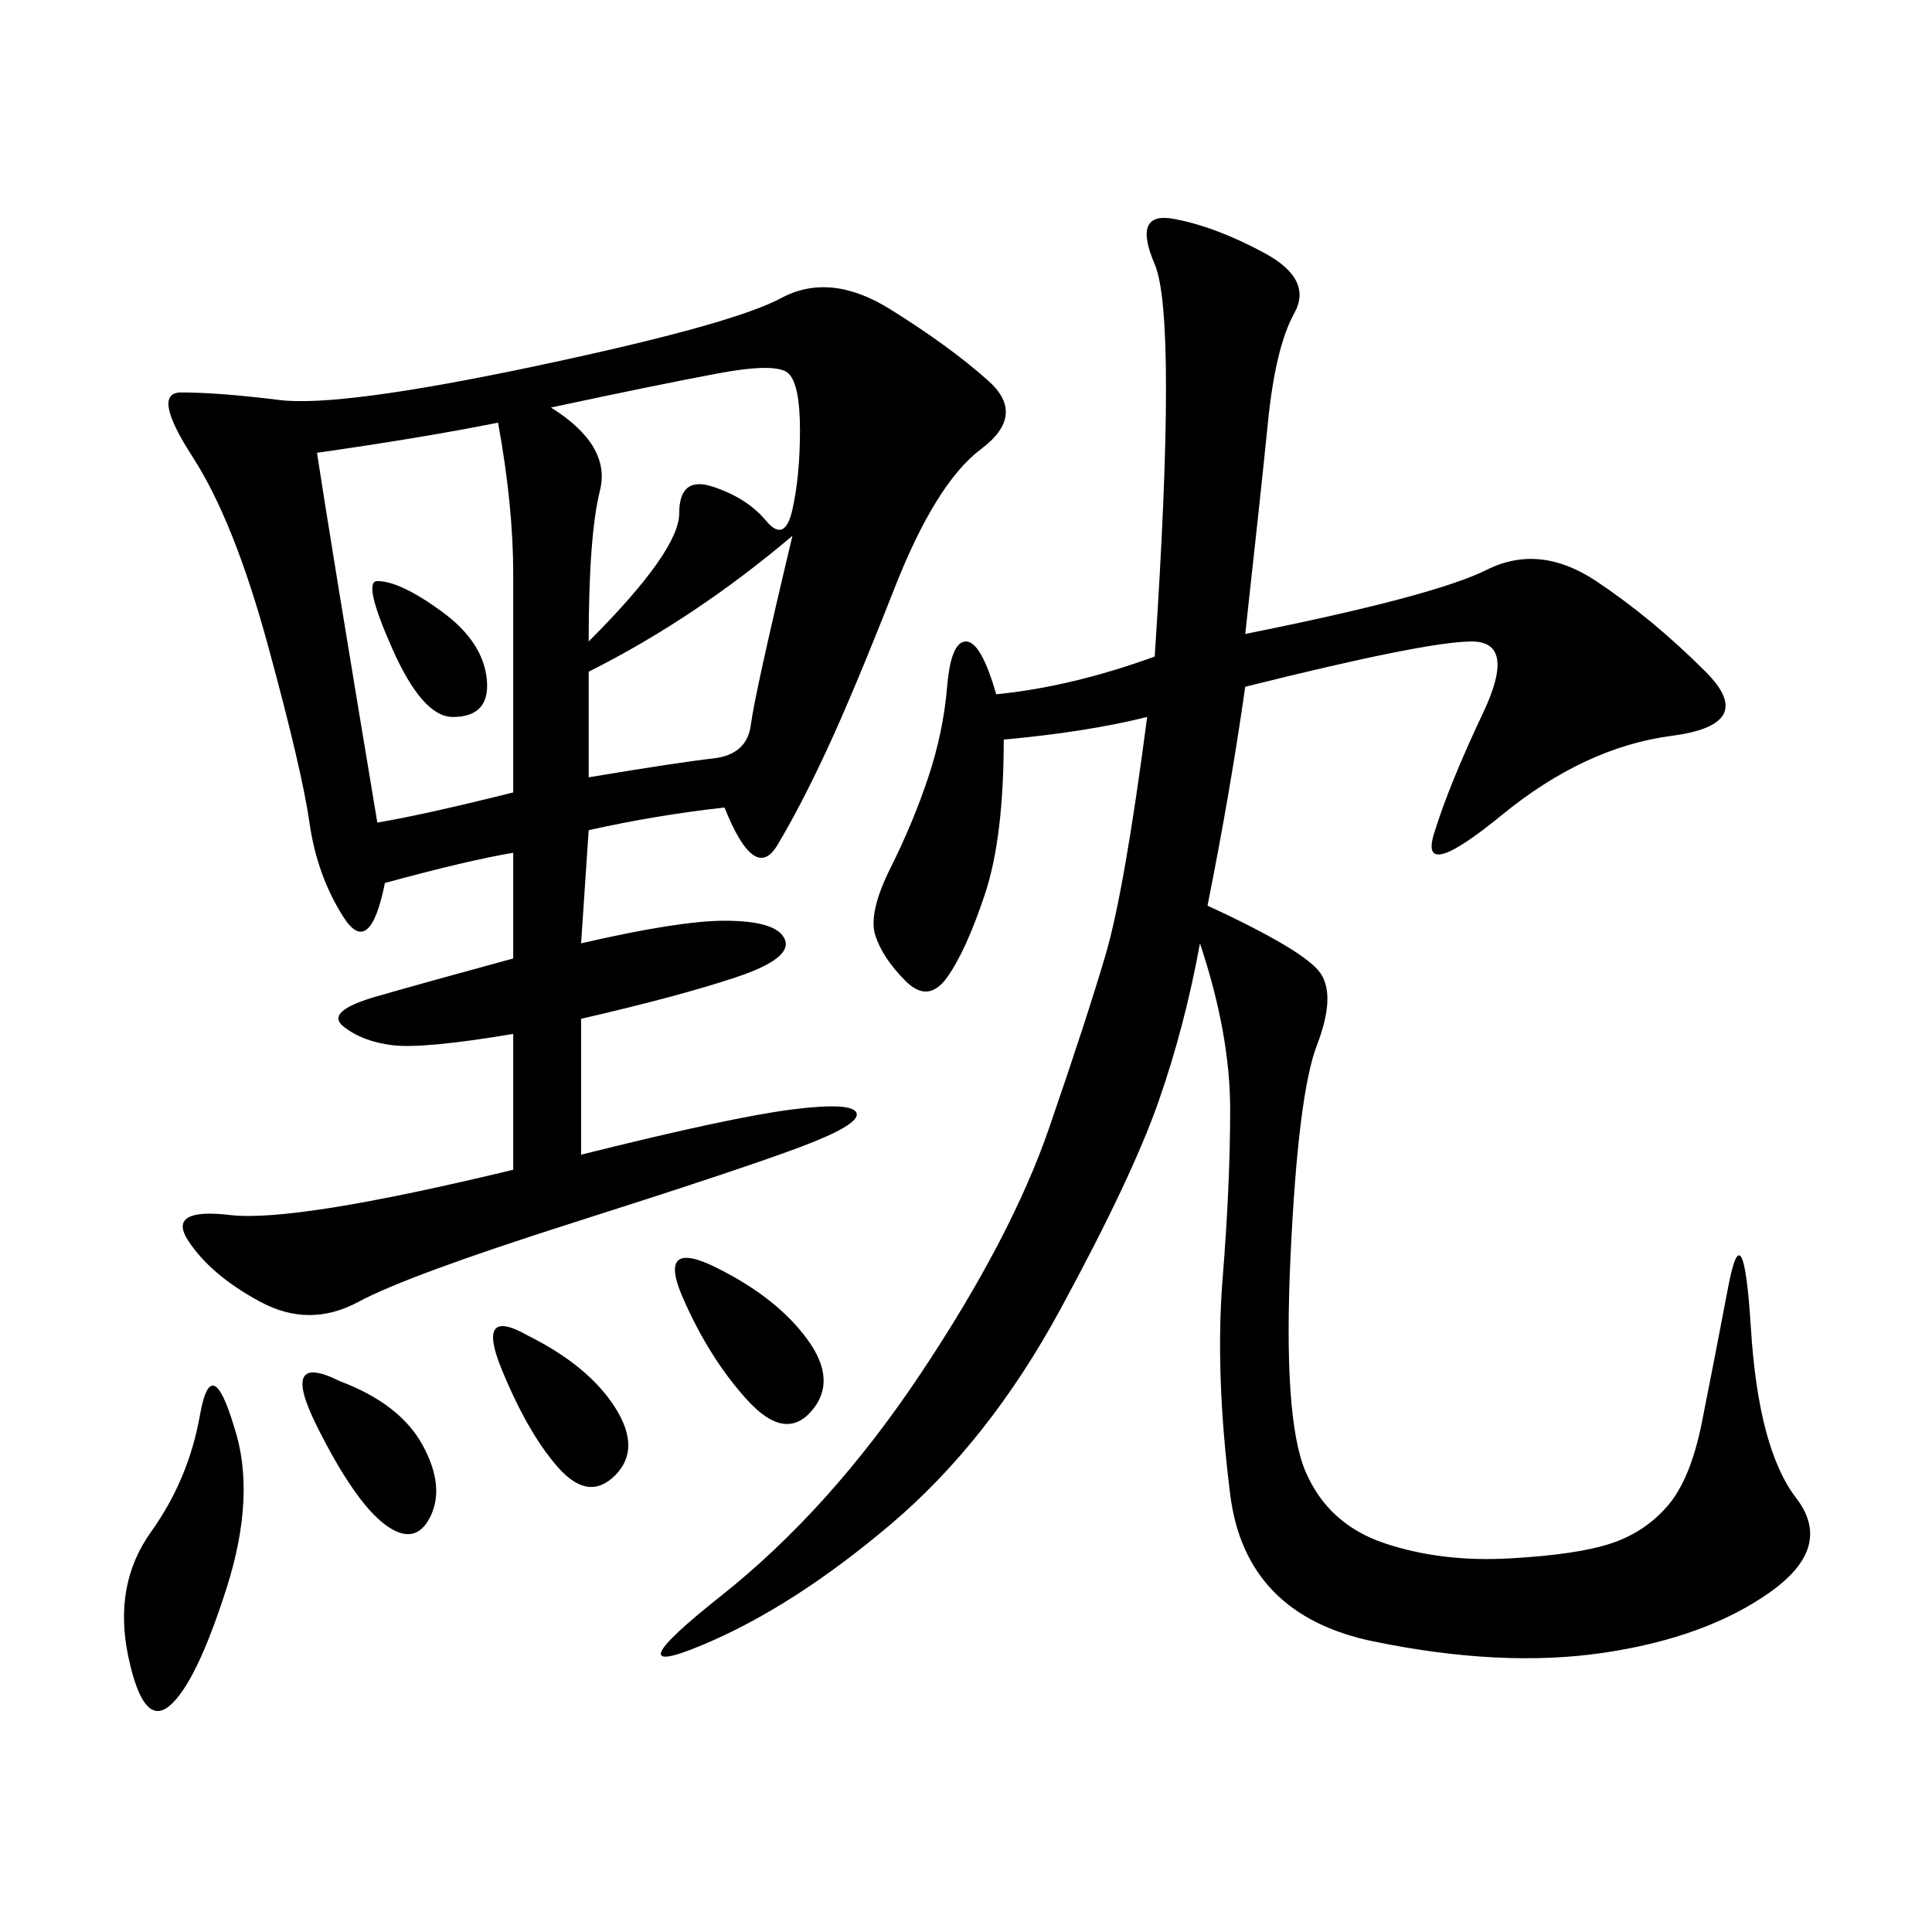 <svg xmlns="http://www.w3.org/2000/svg" xmlns:xlink="http://www.w3.org/1999/xlink" width="300" height="300"><path d="M112.50 125.39Q101.95 126.56 91.41 128.91L91.41 128.91L90.23 146.48Q105.47 142.97 112.50 142.97L112.50 142.97Q120.70 142.97 121.88 145.90Q123.05 148.83 114.26 151.76Q105.47 154.69 90.23 158.20L90.23 158.20L90.23 179.30Q113.67 173.44 123.05 172.27Q132.42 171.09 133.01 172.85Q133.59 174.61 124.22 178.13Q114.84 181.64 89.06 189.84Q63.28 198.05 55.66 202.15Q48.05 206.25 40.43 202.15Q32.81 198.05 29.30 192.77Q25.78 187.50 35.74 188.67Q45.70 189.84 79.69 181.64L79.69 181.64L79.69 160.55Q65.63 162.89 60.94 162.30Q56.25 161.72 53.32 159.38Q50.39 157.03 58.59 154.69Q66.80 152.34 79.69 148.83L79.69 148.83L79.69 132.42Q72.66 133.59 59.77 137.11L59.77 137.11Q57.42 148.83 53.32 142.38Q49.22 135.94 48.05 127.73Q46.88 119.53 41.60 100.20Q36.33 80.86 29.88 70.90Q23.44 60.94 28.13 60.94L28.13 60.94Q33.98 60.94 43.36 62.11Q52.73 63.28 83.20 56.84Q113.67 50.39 121.29 46.29Q128.91 42.19 138.28 48.05Q147.66 53.91 153.52 59.18Q159.38 64.45 152.34 69.73Q145.31 75 138.87 91.41Q132.42 107.81 128.32 116.60Q124.22 125.39 120.70 131.25Q117.19 137.11 112.50 125.39L112.50 125.39ZM193.36 98.44Q222.66 92.58 230.86 88.48Q239.06 84.38 247.85 90.23Q256.64 96.09 264.84 104.30Q273.05 112.50 259.57 114.26Q246.09 116.02 233.20 126.56Q220.31 137.11 222.66 129.49Q225 121.88 230.27 110.74Q235.55 99.61 228.52 99.61L228.52 99.61Q221.48 99.61 193.36 106.64L193.36 106.64Q191.02 123.05 187.50 140.63L187.50 140.63Q202.73 147.66 205.08 151.17Q207.42 154.69 204.49 162.30Q201.56 169.92 200.39 195.12Q199.22 220.31 202.73 228.52Q206.25 236.72 215.04 239.65Q223.83 242.58 234.38 241.99Q244.92 241.41 250.20 239.65Q255.47 237.89 258.98 233.79Q262.50 229.69 264.26 220.90Q266.02 212.11 268.36 199.80Q270.70 187.50 271.88 206.25Q273.05 225 278.91 232.62Q284.77 240.23 274.80 247.27Q264.84 254.30 249.02 256.64Q233.20 258.98 213.28 254.88Q193.36 250.78 191.02 232.03Q188.67 213.28 189.84 198.63Q191.02 183.98 191.02 172.27L191.02 172.27Q191.02 160.55 186.33 146.48L186.33 146.48Q183.98 159.38 179.88 171.09Q175.78 182.81 164.65 203.32Q153.52 223.83 138.28 236.72Q123.05 249.61 108.98 255.47Q94.92 261.33 111.91 247.85Q128.91 234.38 142.97 213.28Q157.03 192.19 162.89 175.20Q168.75 158.20 171.68 148.24Q174.61 138.28 178.13 111.33L178.13 111.33Q168.75 113.67 155.86 114.84L155.86 114.84Q155.86 130.08 152.93 138.87Q150 147.66 147.07 151.76Q144.14 155.86 140.63 152.34Q137.11 148.83 135.94 145.31Q134.77 141.80 138.28 134.77Q141.80 127.73 144.14 120.70Q146.48 113.67 147.07 106.64Q147.66 99.61 150 99.61L150 99.61Q152.34 99.61 154.69 107.81L154.69 107.81Q166.41 106.64 179.30 101.95L179.30 101.95Q182.81 49.22 179.30 41.02Q175.78 32.81 182.23 33.98Q188.67 35.16 196.29 39.26Q203.91 43.36 200.98 48.63Q198.05 53.91 196.88 65.63Q195.70 77.34 193.36 98.44L193.36 98.44ZM49.22 70.31Q51.56 85.55 58.59 127.73L58.59 127.73Q65.63 126.56 79.69 123.05L79.69 123.05L79.69 89.06Q79.69 78.52 77.34 65.63L77.34 65.63Q65.63 67.97 49.22 70.31L49.22 70.31ZM85.55 63.28Q94.92 69.14 93.16 76.17Q91.41 83.20 91.41 99.61L91.41 99.61Q105.47 85.55 105.47 79.69L105.47 79.69Q105.47 73.83 110.74 75.59Q116.02 77.34 118.95 80.86Q121.88 84.38 123.05 79.10Q124.22 73.83 124.22 66.80L124.22 66.80Q124.22 59.77 122.46 58.01Q120.70 56.25 111.33 58.01Q101.95 59.77 85.55 63.28L85.55 63.28ZM91.41 104.30L91.41 120.70Q105.47 118.36 110.74 117.77Q116.02 117.19 116.60 112.50Q117.19 107.81 123.05 83.20L123.05 83.20Q107.81 96.09 91.41 104.30L91.41 104.30ZM36.33 221.48Q39.84 232.03 35.16 246.68Q30.47 261.33 26.37 264.84Q22.27 268.36 19.92 257.23Q17.58 246.09 23.44 237.89Q29.30 229.69 31.05 219.73Q32.81 209.77 36.33 221.48L36.33 221.48ZM111.33 196.88Q120.70 201.56 125.39 208.01Q130.08 214.45 125.98 219.14Q121.88 223.83 116.02 217.38Q110.16 210.94 106.05 201.56Q101.95 192.19 111.33 196.88L111.33 196.88ZM52.73 214.45Q62.11 217.97 65.63 224.41Q69.14 230.86 66.80 235.55Q64.45 240.23 59.77 236.72Q55.08 233.20 49.22 221.48Q43.36 209.77 52.73 214.45L52.73 214.45ZM82.03 207.42Q91.41 212.11 95.51 218.55Q99.61 225 95.51 229.10Q91.41 233.20 86.72 227.93Q82.03 222.66 77.93 212.70Q73.83 202.73 82.03 207.42L82.03 207.42ZM58.59 90.23Q62.11 90.23 68.55 94.92Q75 99.61 75.59 105.47Q76.17 111.33 70.31 111.33L70.31 111.33Q65.63 111.33 60.94 100.78Q56.25 90.23 58.59 90.23L58.59 90.23Z"/></svg>
